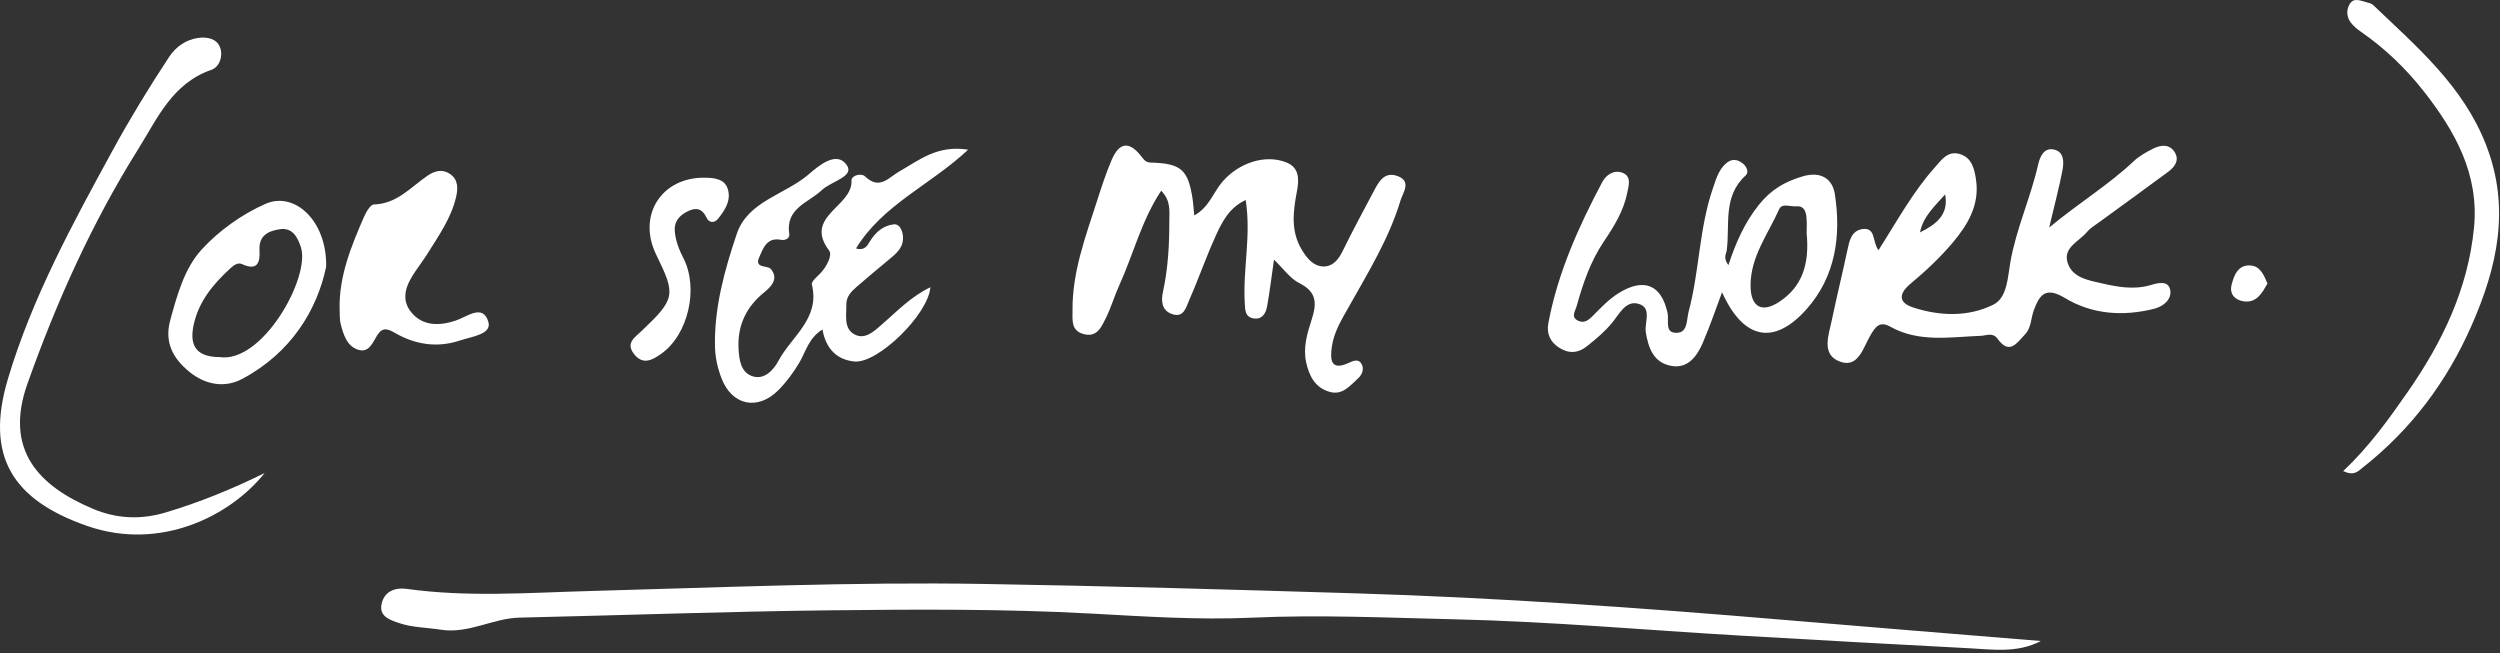 <svg xmlns="http://www.w3.org/2000/svg" width="528" height="138" fill="none"><rect width="100%" height="100%" fill="#333333" stroke="none"/><path fill="#fff" d="M430.997 135.4c-4.94 2.56-10.05 1.78-15.11 1.51-16.1-.85-32.2-1.73-48.3-2.67-20.07-1.17-40.13-2.98-60.22-3.44-14.27-.33-28.56-1-42.88-.35-11.27.51-22.63-.24-33.92-.86-18.48-1.01-36.96-.9-55.44-.69-21.8.25-43.59 1.05-65.39 1.54-5.66.13-10.76 3.47-16.64 2.55-2.95-.46-5.99-.44-8.84-1.41-1.85-.63-4.21-1.37-3.68-3.96.55-2.71 2.8-3.6 5.39-3.24 12.79 1.78 25.63.8 38.43.45 27.8-.76 55.59-1.96 83.4-1.5 26.15.43 52.29 1.19 78.43 1.98 30.09.91 60.11 3.04 90.1 5.57 18.23 1.54 36.46 3 54.69 4.5l-.02.02zm-185.75-95.13c-4.17 6.29-5.88 13.45-8.87 20.01-1.03 2.27-1.72 4.71-2.84 6.93-.94 1.86-1.85 4.16-4.76 3.32-2.63-.76-2.24-3-2.26-4.94-.08-8.15 2.77-15.66 5.21-23.26.92-2.85 1.85-5.72 3.02-8.47 1.68-3.95 3.82-4.13 6.48-.6.57.75.97 1.05 1.93 1.08 6.33.19 7.78 1.51 8.73 7.75.15.98.2 1.97.33 3.41 3.19-1.72 4.05-4.95 6.02-7.19 3.45-3.93 9.03-5.82 13.53-3.97 2.64 1.09 2.62 3.54 2.16 5.97-.8 4.27-1.42 8.47 1.07 12.53 1.12 1.84 2.44 3.39 4.52 3.44 1.93.04 3.16-1.43 4.04-3.23 2.05-4.18 4.25-8.29 6.44-12.4 1.1-2.07 2.24-4.54 5.19-3.46 3 1.11 1.09 3.52.61 5.12-2.4 8-6.77 15.09-10.83 22.32-1.55 2.76-3.27 5.47-3.69 8.66-.33 2.5-.37 5.15 3.57 3.36.89-.41 2-.96 2.67.14.68 1.13.16 2.36-.73 3.16-1.69 1.52-3.25 3.58-5.97 2.81-3.13-.88-4.36-3.47-4.97-6.31-.65-3.03.22-6 1.14-8.83 1.09-3.35 1.27-5.91-2.53-7.8-1.97-.98-3.39-3.07-5.39-4.98-.5 3.47-.89 6.68-1.45 9.85-.28 1.58-1.14 2.94-3.05 2.52-1.64-.36-1.59-1.83-1.67-3.21-.44-7.11 1.39-14.2.19-21.76-3.53 1.64-5.04 4.72-6.4 7.73-1.99 4.38-3.55 8.94-5.5 13.34-.66 1.5-1.13 3.96-3.74 2.99-2.13-.79-2.24-2.8-1.83-4.66 1.07-4.9 1.35-9.87 1.34-14.85 0-2.09.4-4.35-1.7-6.5l-.01-.02zm187.53 7.79c6.5-5.36 12.59-9.04 17.78-13.94 1.19-1.12 2.68-1.98 4.15-2.71 1.55-.77 3.37-1.08 4.51.61 1.18 1.75.13 3.21-1.3 4.27-4.79 3.55-9.64 7.04-14.46 10.56-.94.68-1.98 1.3-2.71 2.17-1.63 1.96-4.98 3.23-4.11 6.32.92 3.31 4.42 3.85 7.29 4.51 3.38.77 6.82 1.4 10.36.34 1.42-.43 3.8-1.08 4.09 1.24.22 1.86-1.46 3.28-3.42 3.78-6.56 1.66-13.12 1.19-18.82-2.26-4.16-2.51-5.4-.65-6.6 2.59-.63 1.69-.51 3.68-1.86 5.09-1.68 1.75-3.25 4.44-5.78.93-1.02-1.42-2.32-.68-3.62-.63-6.45.25-13.01 1.45-19.08-1.95-2.29-1.28-3.17.15-4.2 1.9-1.5 2.56-2.52 6.91-6.38 5.5-4.05-1.48-2.39-5.61-1.73-8.8 1.01-4.88 2.22-9.73 3.25-14.61.43-2.03.84-4.22 3.16-4.58 2.95-.45 2.09 2.73 3.44 4.45 3.86-6.03 7.17-12.17 11.81-17.38 1.46-1.64 2.75-3.65 5.28-2.95 2.67.74 3.19 3.23 3.52 5.56.75 5.25-1.79 9.44-4.92 13.16-2.66 3.15-5.72 6.03-8.9 8.67-2.68 2.23-2.47 4.06.5 5.03 5.64 1.85 11.65 2.05 16.96-.58 2.95-1.46 3.05-5.83 3.59-8.93 1.24-7.12 4.29-13.65 5.87-20.63.37-1.64 1.18-3.56 3.16-3.24 2.34.38 2.33 2.63 1.98 4.44-.7 3.63-1.66 7.22-2.8 12.06l-.01.01zm-27.27 1.02c3.37-1.66 6.14-3.75 5.3-8.02-2.13 2.44-4.63 4.6-5.3 8.02zm-201.05-17.45c-8.04 7.51-18.01 11.58-23.67 20.84 1.87.55 2.43-.66 2.93-1.48 1.2-1.95 2.79-3.34 5.04-3.61 1.06-.13 1.67.94 1.87 2 .53 2.8-1.38 4.22-3.21 5.72-2.19 1.79-4.34 3.63-6.48 5.47-1.15.99-2.22 2.08-2.19 3.75.05 2.28-.63 5.1 1.79 6.34 2.16 1.11 4.03-.65 5.7-2.11 3.2-2.79 6.17-5.92 10.26-7.88-.43 5.73-11.1 16.16-16.05 15.68-3.65-.36-6.01-2.63-6.74-6.76-2.91 1.79-3.53 4.69-4.86 6.95-1.29 2.18-2.76 4.17-4.51 5.92-4.29 4.27-9.69 3.19-11.91-2.46-.84-2.13-1.38-4.51-1.42-6.8-.18-8.24 2.02-16.14 4.6-23.8 2.32-6.91 10.13-8.25 15.13-12.53 2.13-1.83 5.97-5.16 8.13-1.96 1.63 2.41-3.4 3.42-5.28 5.23-2.85 2.72-7.74 3.79-6.89 9.31.14.87-.83 1.39-1.78 1.2-2.99-.59-3.76 1.86-4.57 3.69-1.08 2.43 1.75 1.63 2.47 2.49 1.67 2.01.12 3.68-1.42 4.92-3.78 3.05-5.64 6.96-5.42 11.75.11 2.32.42 5.09 2.87 5.94 2.58.89 4.52-1.28 5.58-3.26 2.75-5.15 8.82-8.89 7.04-16.1-.15-.59 1.04-1.59 1.73-2.29 1.37-1.39 2.65-3.88 1.93-4.84-5.5-7.29 4.98-9.28 4.71-14.79-.06-1.13 2.06-1.67 2.88-.89 3.08 2.93 4.91.24 7.29-1.1 4.09-2.3 7.9-5.6 14.48-4.55l-.03.01zm160.58 24.36c1.62-4.91 3.49-9.03 6.42-12.71 2.53-3.17 5.47-4.94 9.33-6.05 3.96-1.14 6.26.7 6.73 3.75 1.36 8.82.17 17.43-6 24.35-6.88 7.71-13.32 6.38-17.82-3.6-1.44 3.81-2.62 7.37-4.12 10.8-1.25 2.84-3.19 5.44-6.74 4.72-3.58-.72-4.69-3.67-5.24-7.06-.34-2.08 1.45-5.27-1.68-6.06-2.57-.64-3.94 2.2-5.33 3.91-1.6 1.97-3.46 3.52-5.4 5.07-1.98 1.58-3.98 1.59-5.98.27-1.82-1.2-2.61-2.92-2.19-5.15 1.99-10.59 6.35-20.27 11.34-29.7.82-1.56 2.39-2.65 4.14-2.1 2.18.69 1.49 2.74 1.18 4.28-.75 3.83-2.83 7.16-4.93 10.28-2.86 4.25-4.43 8.9-5.77 13.71-.29 1.03-1.27 2.24.3 3.03 1.25.63 2.22-.11 3.08-.97 1.75-1.76 3.41-3.57 5.6-4.91 5.25-3.22 8.95-1.73 10.24 4.29.34 1.59-.74 4.37 2.11 4.14 2.18-.17 1.88-2.76 2.34-4.48 2.28-8.52 2.2-17.5 5.08-25.9.64-1.85 1.13-3.82 2.68-5.27 1.21-1.13 2.35-1.08 3.57-.19.9.66 1.47 1.92.74 2.59-4.92 4.43-3.32 10.43-4.03 15.87-.1.78-.82 1.5.35 3.11v-.02zm16.52-6.79c0-.32.1-1.82-.03-3.31-.11-1.18-.53-2.46-2.06-2.31-1.26.12-3.11-.75-3.71.61-2.34 5.26-6.07 10.05-6.04 16.16.02 4.45 2.35 5.86 6.09 3.38 4.68-3.09 6.43-7.78 5.75-14.53zM55.897 99.9c-7.27 9.119-22.08 16.56-37.52 11.17-15.84-5.53-21.53-14.79-16.72-30.99 5.1-17.14 13.65-32.79 22.19-48.42 3.67-6.72 7.65-13.23 11.86-19.62 1.44-2.18 3.56-3.65 6.09-4.02 1.74-.26 3.94.02 4.68 1.99.69 1.85-.12 4.15-1.84 4.74-8.25 2.86-11.39 10.25-15.49 16.81-9.74 15.56-17.19 32.16-23.34 49.45-5.01 14.07 2.46 21.67 13.81 26.45 4.9 2.07 10 2.35 15.17.83 7.3-2.15 14.3-5.031 21.12-8.39h-.01zm15.83-34.46c-.18-7.05 2.42-13.37 5.15-19.64.45-1.02 1.36-2.6 2.1-2.62 4.88-.13 7.77-3.66 11.33-6.08 1.42-.97 3.06-1.47 4.68-.4 1.85 1.22 1.75 3.16 1.33 4.95-1.05 4.45-3.67 8.15-6.05 11.95-.79 1.27-1.7 2.46-2.54 3.7-1.88 2.76-3.25 5.8-.82 8.71 2.41 2.9 5.89 2.82 9.22 1.74 2.51-.81 5.87-3.7 7.02.25.76 2.61-3.57 3.1-5.94 3.89-4.8 1.62-9.47.93-13.81-1.59-1.5-.87-2.62-1.27-3.73.51-.93 1.49-1.72 3.76-3.97 3.07-2.44-.74-3.16-3.22-3.75-5.48-.25-.95-.15-1.98-.21-2.98l-.01.02zm423.14 34.07c5.5-5.19 9.62-10.95 13.67-16.77 7.29-10.49 12.69-21.68 13.97-34.62 1.12-11.34-4.02-20.41-10.53-28.74-3.75-4.8-8.24-9.15-13.36-12.68-.81-.56-1.61-1.22-2.18-2-.84-1.16-.9-2.62-.21-3.8.89-1.52 2.35-.72 3.6-.42.48.12 1.03.25 1.37.57 9.22 8.83 19.01 17.06 23.87 29.58 5.2 13.38 2.33 25.85-3.08 38.14-5.22 11.88-12.83 22.04-23.11 30.08-.88.69-1.68 1.71-4 .65l-.01.01z"/><path fill="#fff" d="M68.887 56.33c-1.89 9.07-7.37 18.17-17.7 23.68-3.67 1.96-7.74 1.33-11.19-1.48-3.5-2.86-5.31-6.26-4.04-10.9 1.45-5.31 2.98-10.91 6.59-14.88 3.67-4.03 8.52-7.48 13.51-9.69 6.16-2.73 13.02 3.58 12.83 13.27zM46.277 75.4c9.09 1.52 19.33-16.82 17.28-23.16-.68-2.12-1.77-4.23-4.44-3.83-2.34.35-4.5 1.26-4.31 4.43.15 2.49-.36 4.47-3.69 2.94-.97-.45-1.91.37-2.64 1.05-3.58 3.31-6.59 6.97-7.61 11.94-.91 4.42.8 6.59 5.4 6.65l.01-.02zm96.24-26.48c.19 2.01.91 3.82 1.83 5.63 3.26 6.36.99 16.18-4.71 20.18-1.73 1.21-3.79 2.5-5.7.08-1.87-2.37.13-3.53 1.55-4.89 7.14-6.8 7.29-7.61 3.13-16.07-4.11-8.35 1.09-16.55 10.44-16.32 1.77.04 3.93.24 4.62 2.29.81 2.45-.53 4.51-2 6.36-.81 1.02-1.95.88-2.43-.16-.92-1.98-2.21-2.28-3.99-1.4-1.76.87-2.95 2.15-2.73 4.31l-.01-.01zm336.37 10.95c-1.18 2.13-2.32 4.07-4.88 3.79-1.83-.2-3.19-1.45-2.71-3.44.51-2.1 1.41-4.43 4.14-4.14 2 .21 2.74 2.13 3.45 3.79z"/></svg>